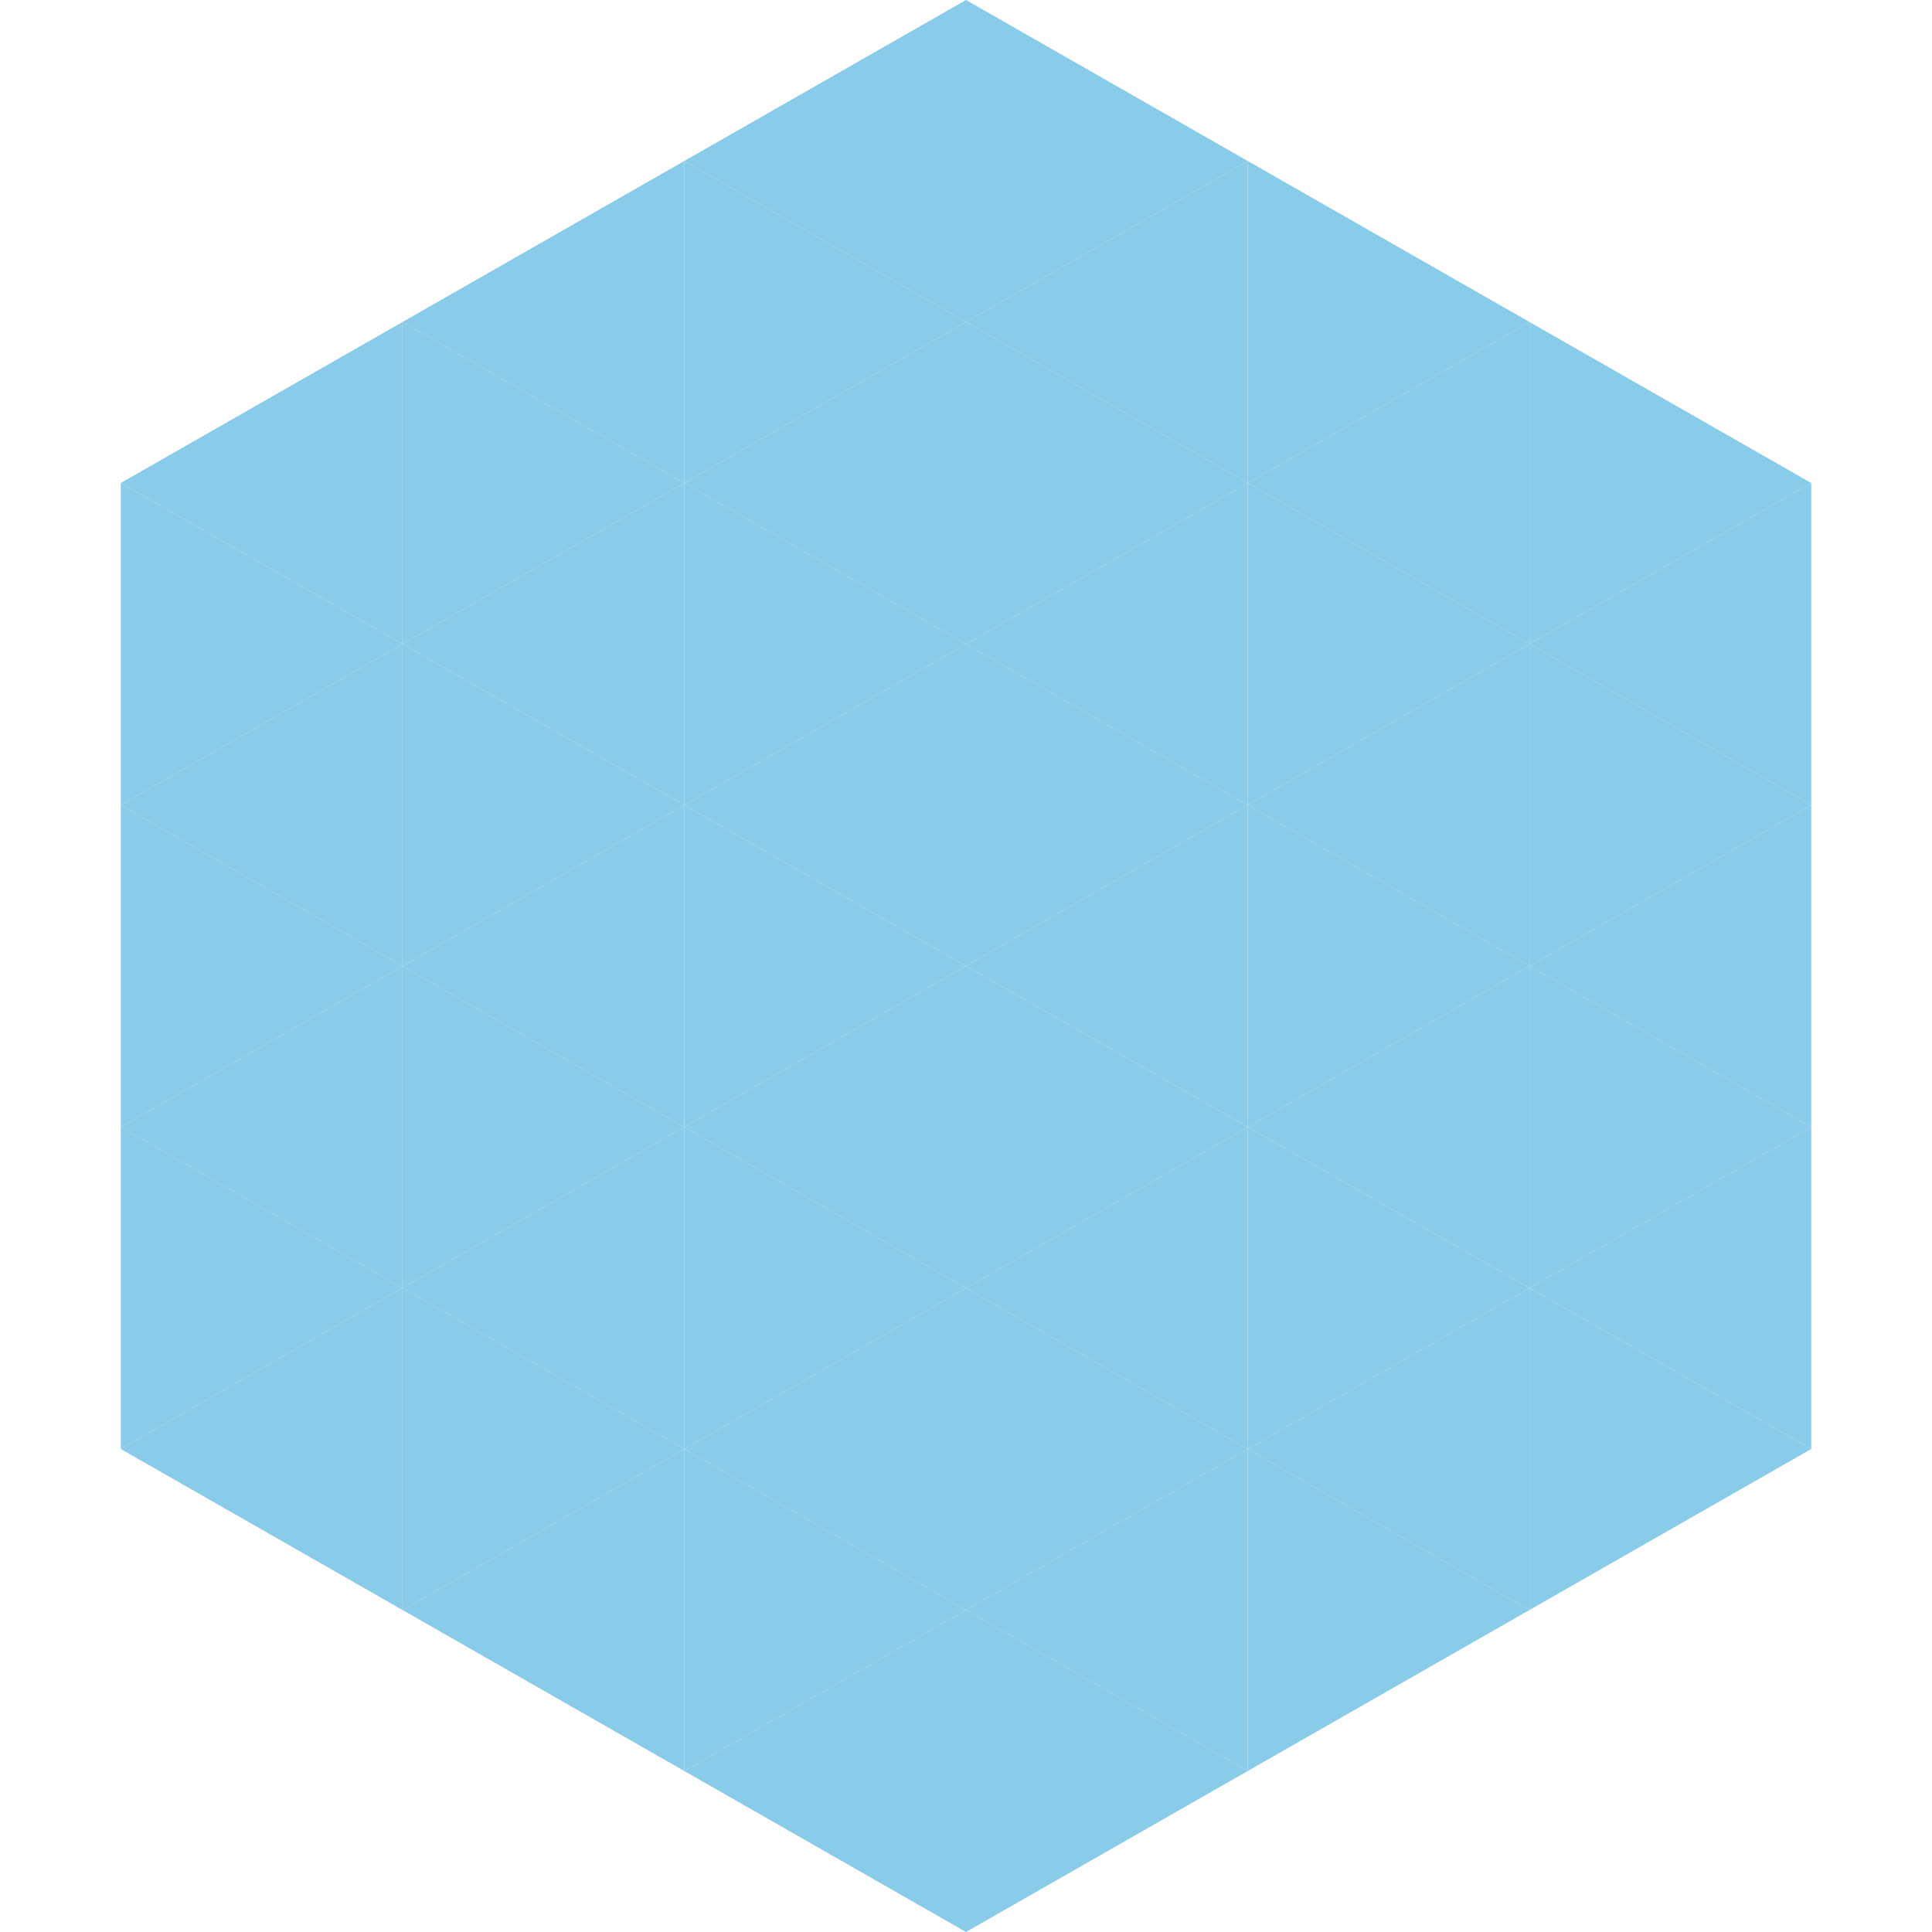 <?xml version="1.0"?>
<!-- Generated by SVGo -->
<svg width="240" height="240"
     xmlns="http://www.w3.org/2000/svg"
     xmlns:xlink="http://www.w3.org/1999/xlink">
<polygon points="50,40 15,60 50,80" style="fill:rgb(137,203,233)" />
<polygon points="190,40 225,60 190,80" style="fill:rgb(137,203,233)" />
<polygon points="15,60 50,80 15,100" style="fill:rgb(137,203,233)" />
<polygon points="225,60 190,80 225,100" style="fill:rgb(137,203,233)" />
<polygon points="50,80 15,100 50,120" style="fill:rgb(137,203,233)" />
<polygon points="190,80 225,100 190,120" style="fill:rgb(137,203,233)" />
<polygon points="15,100 50,120 15,140" style="fill:rgb(137,203,233)" />
<polygon points="225,100 190,120 225,140" style="fill:rgb(137,203,233)" />
<polygon points="50,120 15,140 50,160" style="fill:rgb(137,203,233)" />
<polygon points="190,120 225,140 190,160" style="fill:rgb(137,203,233)" />
<polygon points="15,140 50,160 15,180" style="fill:rgb(137,203,233)" />
<polygon points="225,140 190,160 225,180" style="fill:rgb(137,203,233)" />
<polygon points="50,160 15,180 50,200" style="fill:rgb(137,203,233)" />
<polygon points="190,160 225,180 190,200" style="fill:rgb(137,203,233)" />
<polygon points="15,180 50,200 15,220" style="fill:rgb(255,255,255); fill-opacity:0" />
<polygon points="225,180 190,200 225,220" style="fill:rgb(255,255,255); fill-opacity:0" />
<polygon points="50,0 85,20 50,40" style="fill:rgb(255,255,255); fill-opacity:0" />
<polygon points="190,0 155,20 190,40" style="fill:rgb(255,255,255); fill-opacity:0" />
<polygon points="85,20 50,40 85,60" style="fill:rgb(137,203,233)" />
<polygon points="155,20 190,40 155,60" style="fill:rgb(137,203,233)" />
<polygon points="50,40 85,60 50,80" style="fill:rgb(137,203,233)" />
<polygon points="190,40 155,60 190,80" style="fill:rgb(137,203,233)" />
<polygon points="85,60 50,80 85,100" style="fill:rgb(137,203,233)" />
<polygon points="155,60 190,80 155,100" style="fill:rgb(137,203,233)" />
<polygon points="50,80 85,100 50,120" style="fill:rgb(137,203,233)" />
<polygon points="190,80 155,100 190,120" style="fill:rgb(137,203,233)" />
<polygon points="85,100 50,120 85,140" style="fill:rgb(137,203,233)" />
<polygon points="155,100 190,120 155,140" style="fill:rgb(137,203,233)" />
<polygon points="50,120 85,140 50,160" style="fill:rgb(137,203,233)" />
<polygon points="190,120 155,140 190,160" style="fill:rgb(137,203,233)" />
<polygon points="85,140 50,160 85,180" style="fill:rgb(137,203,233)" />
<polygon points="155,140 190,160 155,180" style="fill:rgb(137,203,233)" />
<polygon points="50,160 85,180 50,200" style="fill:rgb(137,203,233)" />
<polygon points="190,160 155,180 190,200" style="fill:rgb(137,203,233)" />
<polygon points="85,180 50,200 85,220" style="fill:rgb(137,203,233)" />
<polygon points="155,180 190,200 155,220" style="fill:rgb(137,203,233)" />
<polygon points="120,0 85,20 120,40" style="fill:rgb(137,203,233)" />
<polygon points="120,0 155,20 120,40" style="fill:rgb(137,203,233)" />
<polygon points="85,20 120,40 85,60" style="fill:rgb(137,203,233)" />
<polygon points="155,20 120,40 155,60" style="fill:rgb(137,203,233)" />
<polygon points="120,40 85,60 120,80" style="fill:rgb(137,203,233)" />
<polygon points="120,40 155,60 120,80" style="fill:rgb(137,203,233)" />
<polygon points="85,60 120,80 85,100" style="fill:rgb(137,203,233)" />
<polygon points="155,60 120,80 155,100" style="fill:rgb(137,203,233)" />
<polygon points="120,80 85,100 120,120" style="fill:rgb(137,203,233)" />
<polygon points="120,80 155,100 120,120" style="fill:rgb(137,203,233)" />
<polygon points="85,100 120,120 85,140" style="fill:rgb(137,203,233)" />
<polygon points="155,100 120,120 155,140" style="fill:rgb(137,203,233)" />
<polygon points="120,120 85,140 120,160" style="fill:rgb(137,203,233)" />
<polygon points="120,120 155,140 120,160" style="fill:rgb(137,203,233)" />
<polygon points="85,140 120,160 85,180" style="fill:rgb(137,203,233)" />
<polygon points="155,140 120,160 155,180" style="fill:rgb(137,203,233)" />
<polygon points="120,160 85,180 120,200" style="fill:rgb(137,203,233)" />
<polygon points="120,160 155,180 120,200" style="fill:rgb(137,203,233)" />
<polygon points="85,180 120,200 85,220" style="fill:rgb(137,203,233)" />
<polygon points="155,180 120,200 155,220" style="fill:rgb(137,203,233)" />
<polygon points="120,200 85,220 120,240" style="fill:rgb(137,203,233)" />
<polygon points="120,200 155,220 120,240" style="fill:rgb(137,203,233)" />
<polygon points="85,220 120,240 85,260" style="fill:rgb(255,255,255); fill-opacity:0" />
<polygon points="155,220 120,240 155,260" style="fill:rgb(255,255,255); fill-opacity:0" />
</svg>
